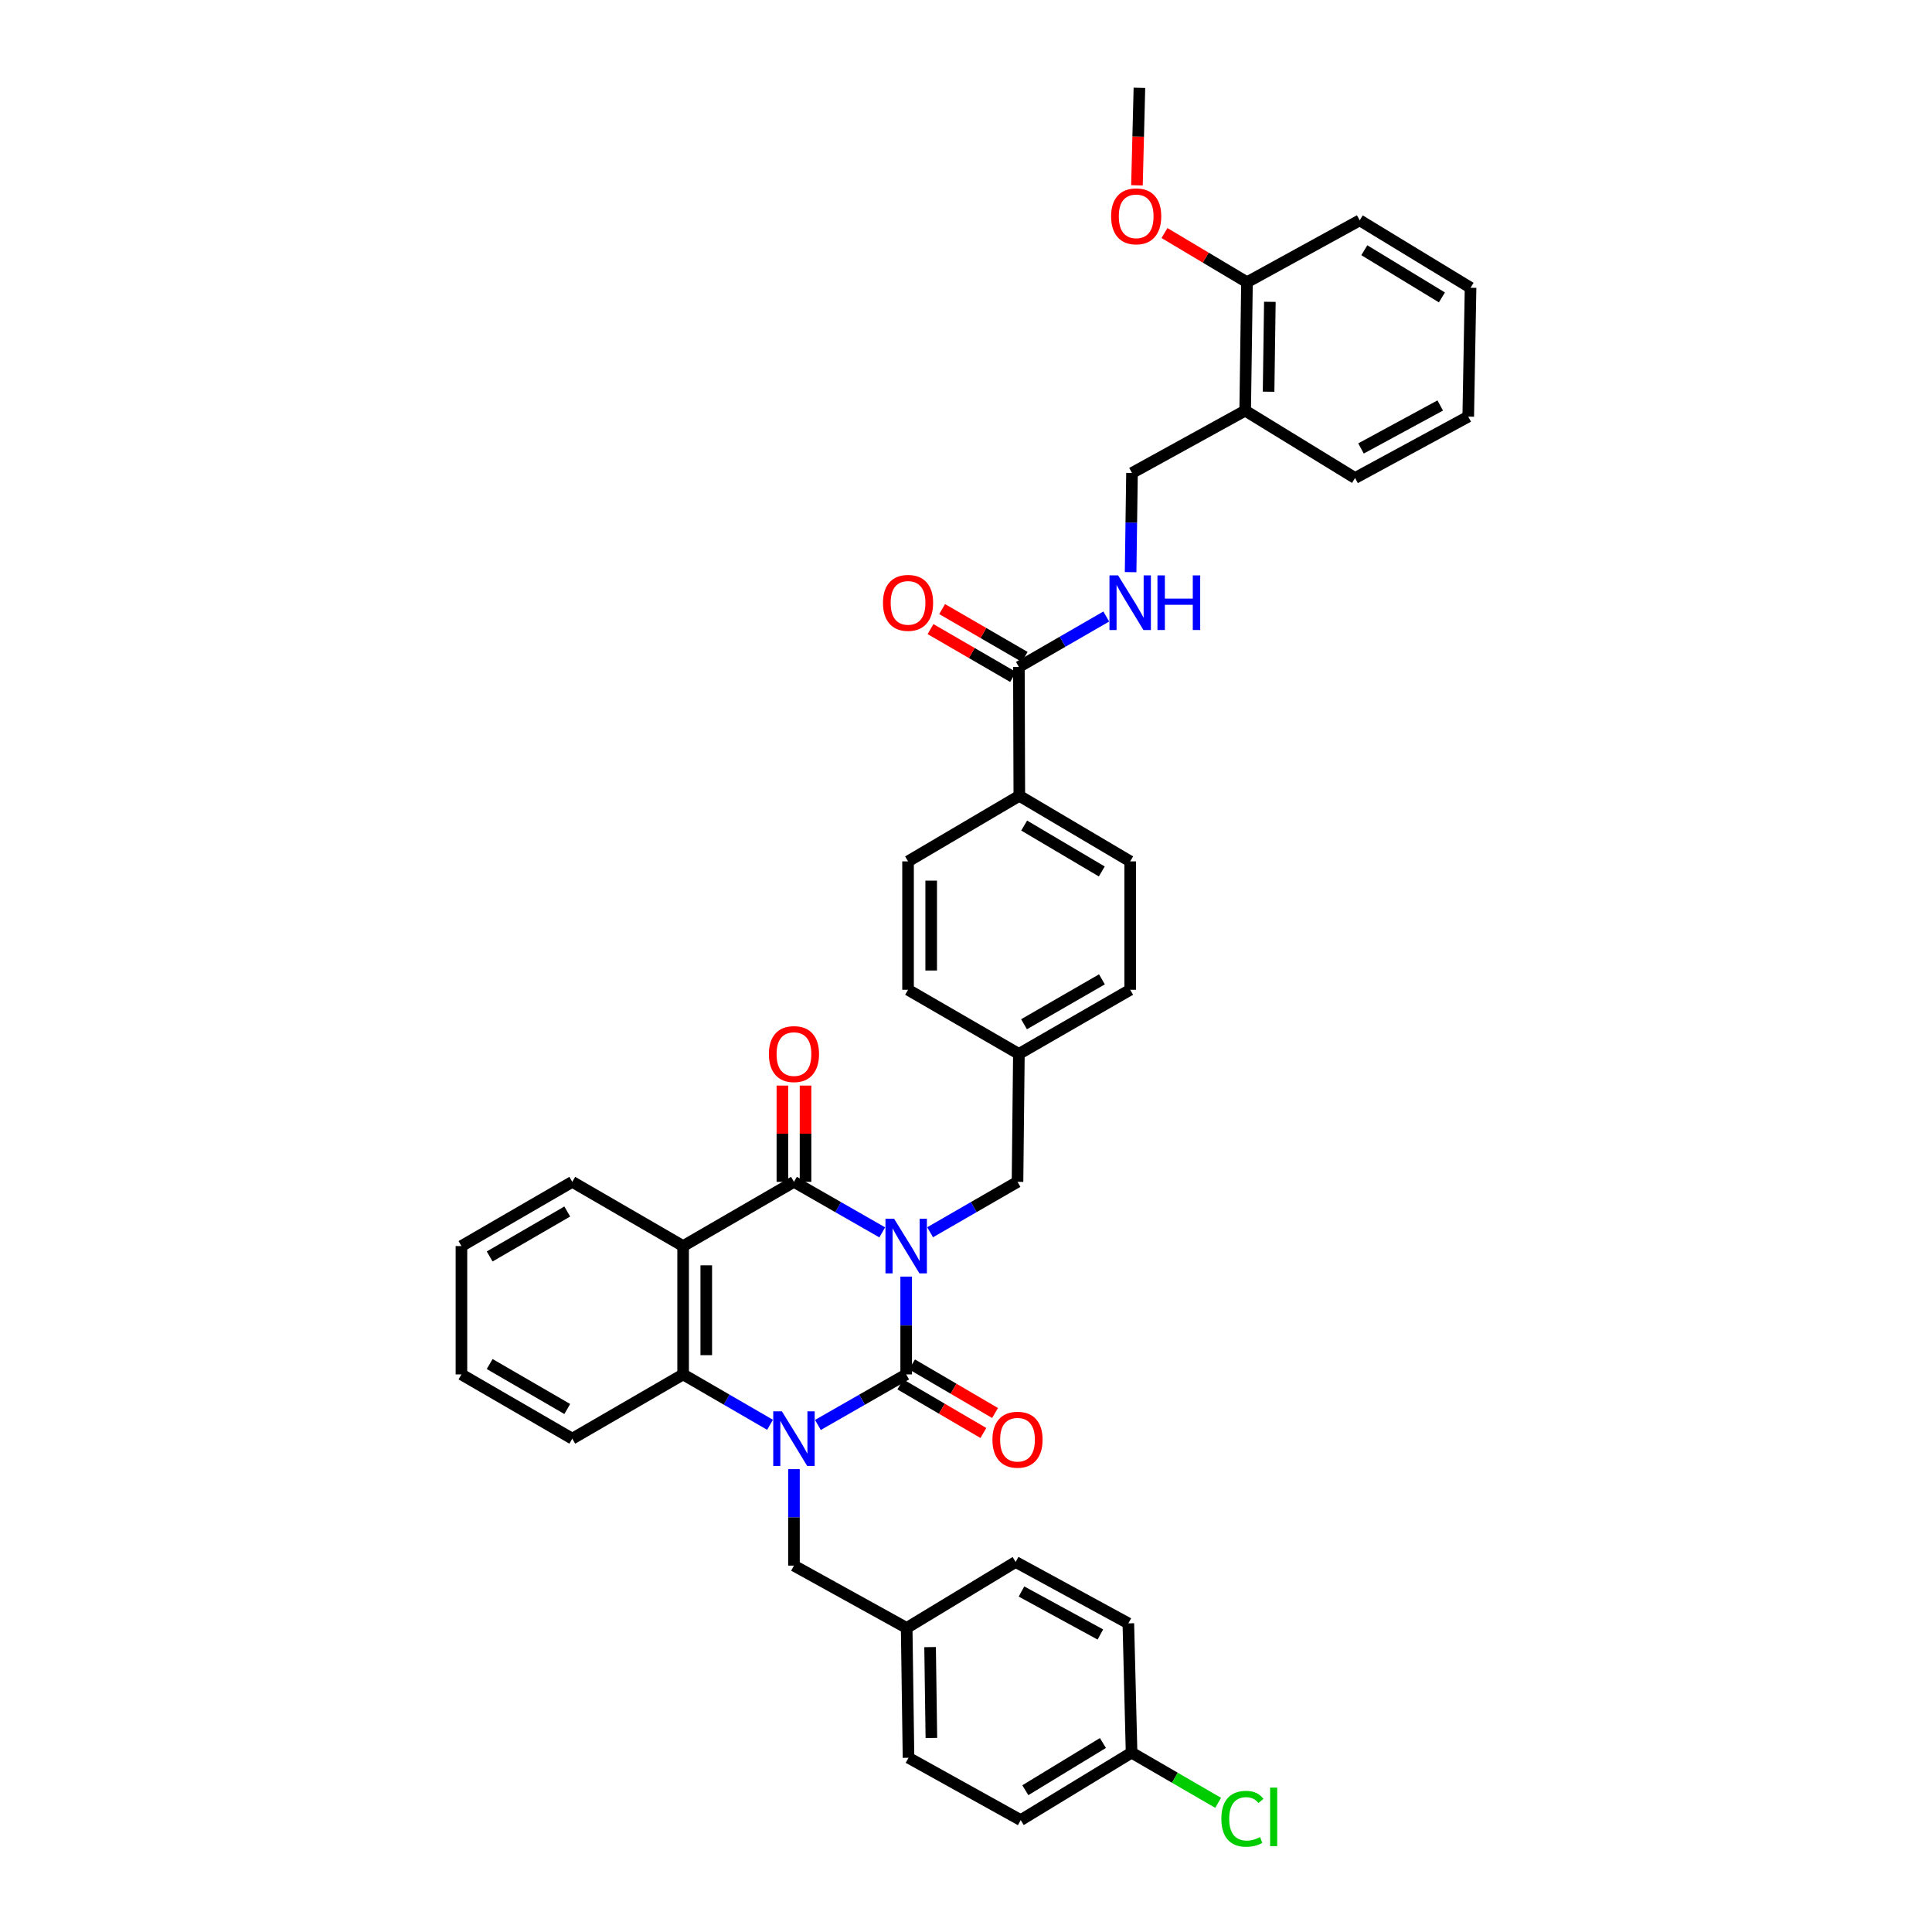 <?xml version='1.0' encoding='iso-8859-1'?>
<svg version='1.1' baseProfile='full'
              xmlns='http://www.w3.org/2000/svg'
                      xmlns:rdkit='http://www.rdkit.org/xml'
                      xmlns:xlink='http://www.w3.org/1999/xlink'
                  xml:space='preserve'
width='1000px' height='1000px' viewBox='0 0 1000 1000'>
<!-- END OF HEADER -->
<rect style='opacity:1.0;fill:#FFFFFF;stroke:none' width='1000' height='1000' x='0' y='0'> </rect>
<path class='bond-0' d='M 469.039,660.762 L 469.039,686.08' style='fill:none;fill-rule:evenodd;stroke:#0000FF;stroke-width:6px;stroke-linecap:butt;stroke-linejoin:miter;stroke-opacity:1' />
<path class='bond-0' d='M 469.039,686.08 L 469.039,711.399' style='fill:none;fill-rule:evenodd;stroke:#000000;stroke-width:6px;stroke-linecap:butt;stroke-linejoin:miter;stroke-opacity:1' />
<path class='bond-2' d='M 456.645,637.872 L 433.798,624.797' style='fill:none;fill-rule:evenodd;stroke:#0000FF;stroke-width:6px;stroke-linecap:butt;stroke-linejoin:miter;stroke-opacity:1' />
<path class='bond-2' d='M 433.798,624.797 L 410.952,611.722' style='fill:none;fill-rule:evenodd;stroke:#000000;stroke-width:6px;stroke-linecap:butt;stroke-linejoin:miter;stroke-opacity:1' />
<path class='bond-6' d='M 481.424,637.82 L 504.043,624.771' style='fill:none;fill-rule:evenodd;stroke:#0000FF;stroke-width:6px;stroke-linecap:butt;stroke-linejoin:miter;stroke-opacity:1' />
<path class='bond-6' d='M 504.043,624.771 L 526.661,611.722' style='fill:none;fill-rule:evenodd;stroke:#000000;stroke-width:6px;stroke-linecap:butt;stroke-linejoin:miter;stroke-opacity:1' />
<path class='bond-1' d='M 469.039,711.399 L 446.193,724.476' style='fill:none;fill-rule:evenodd;stroke:#000000;stroke-width:6px;stroke-linecap:butt;stroke-linejoin:miter;stroke-opacity:1' />
<path class='bond-1' d='M 446.193,724.476 L 423.347,737.553' style='fill:none;fill-rule:evenodd;stroke:#0000FF;stroke-width:6px;stroke-linecap:butt;stroke-linejoin:miter;stroke-opacity:1' />
<path class='bond-9' d='M 466.015,716.569 L 487.502,729.139' style='fill:none;fill-rule:evenodd;stroke:#000000;stroke-width:6px;stroke-linecap:butt;stroke-linejoin:miter;stroke-opacity:1' />
<path class='bond-9' d='M 487.502,729.139 L 508.99,741.709' style='fill:none;fill-rule:evenodd;stroke:#FF0000;stroke-width:6px;stroke-linecap:butt;stroke-linejoin:miter;stroke-opacity:1' />
<path class='bond-9' d='M 472.064,706.228 L 493.551,718.799' style='fill:none;fill-rule:evenodd;stroke:#000000;stroke-width:6px;stroke-linecap:butt;stroke-linejoin:miter;stroke-opacity:1' />
<path class='bond-9' d='M 493.551,718.799 L 515.039,731.369' style='fill:none;fill-rule:evenodd;stroke:#FF0000;stroke-width:6px;stroke-linecap:butt;stroke-linejoin:miter;stroke-opacity:1' />
<path class='bond-7' d='M 410.952,760.427 L 410.952,785.395' style='fill:none;fill-rule:evenodd;stroke:#0000FF;stroke-width:6px;stroke-linecap:butt;stroke-linejoin:miter;stroke-opacity:1' />
<path class='bond-7' d='M 410.952,785.395 L 410.952,810.363' style='fill:none;fill-rule:evenodd;stroke:#000000;stroke-width:6px;stroke-linecap:butt;stroke-linejoin:miter;stroke-opacity:1' />
<path class='bond-38' d='M 398.573,737.474 L 376.078,724.436' style='fill:none;fill-rule:evenodd;stroke:#0000FF;stroke-width:6px;stroke-linecap:butt;stroke-linejoin:miter;stroke-opacity:1' />
<path class='bond-38' d='M 376.078,724.436 L 353.583,711.399' style='fill:none;fill-rule:evenodd;stroke:#000000;stroke-width:6px;stroke-linecap:butt;stroke-linejoin:miter;stroke-opacity:1' />
<path class='bond-3' d='M 410.952,611.722 L 353.583,644.965' style='fill:none;fill-rule:evenodd;stroke:#000000;stroke-width:6px;stroke-linecap:butt;stroke-linejoin:miter;stroke-opacity:1' />
<path class='bond-10' d='M 416.942,611.722 L 416.942,586.81' style='fill:none;fill-rule:evenodd;stroke:#000000;stroke-width:6px;stroke-linecap:butt;stroke-linejoin:miter;stroke-opacity:1' />
<path class='bond-10' d='M 416.942,586.81 L 416.942,561.898' style='fill:none;fill-rule:evenodd;stroke:#FF0000;stroke-width:6px;stroke-linecap:butt;stroke-linejoin:miter;stroke-opacity:1' />
<path class='bond-10' d='M 404.962,611.722 L 404.962,586.81' style='fill:none;fill-rule:evenodd;stroke:#000000;stroke-width:6px;stroke-linecap:butt;stroke-linejoin:miter;stroke-opacity:1' />
<path class='bond-10' d='M 404.962,586.81 L 404.962,561.898' style='fill:none;fill-rule:evenodd;stroke:#FF0000;stroke-width:6px;stroke-linecap:butt;stroke-linejoin:miter;stroke-opacity:1' />
<path class='bond-4' d='M 353.583,644.965 L 353.583,711.399' style='fill:none;fill-rule:evenodd;stroke:#000000;stroke-width:6px;stroke-linecap:butt;stroke-linejoin:miter;stroke-opacity:1' />
<path class='bond-4' d='M 365.563,654.93 L 365.563,701.434' style='fill:none;fill-rule:evenodd;stroke:#000000;stroke-width:6px;stroke-linecap:butt;stroke-linejoin:miter;stroke-opacity:1' />
<path class='bond-20' d='M 353.583,644.965 L 296.214,611.722' style='fill:none;fill-rule:evenodd;stroke:#000000;stroke-width:6px;stroke-linecap:butt;stroke-linejoin:miter;stroke-opacity:1' />
<path class='bond-25' d='M 353.583,711.399 L 296.214,744.648' style='fill:none;fill-rule:evenodd;stroke:#000000;stroke-width:6px;stroke-linecap:butt;stroke-linejoin:miter;stroke-opacity:1' />
<path class='bond-5' d='M 527.373,345.21 L 527.6,411.909' style='fill:none;fill-rule:evenodd;stroke:#000000;stroke-width:6px;stroke-linecap:butt;stroke-linejoin:miter;stroke-opacity:1' />
<path class='bond-8' d='M 527.373,345.21 L 549.985,332.159' style='fill:none;fill-rule:evenodd;stroke:#000000;stroke-width:6px;stroke-linecap:butt;stroke-linejoin:miter;stroke-opacity:1' />
<path class='bond-8' d='M 549.985,332.159 L 572.597,319.108' style='fill:none;fill-rule:evenodd;stroke:#0000FF;stroke-width:6px;stroke-linecap:butt;stroke-linejoin:miter;stroke-opacity:1' />
<path class='bond-14' d='M 530.377,340.028 L 509.01,327.644' style='fill:none;fill-rule:evenodd;stroke:#000000;stroke-width:6px;stroke-linecap:butt;stroke-linejoin:miter;stroke-opacity:1' />
<path class='bond-14' d='M 509.01,327.644 L 487.644,315.26' style='fill:none;fill-rule:evenodd;stroke:#FF0000;stroke-width:6px;stroke-linecap:butt;stroke-linejoin:miter;stroke-opacity:1' />
<path class='bond-14' d='M 524.37,350.392 L 503.003,338.008' style='fill:none;fill-rule:evenodd;stroke:#000000;stroke-width:6px;stroke-linecap:butt;stroke-linejoin:miter;stroke-opacity:1' />
<path class='bond-14' d='M 503.003,338.008 L 481.636,325.625' style='fill:none;fill-rule:evenodd;stroke:#FF0000;stroke-width:6px;stroke-linecap:butt;stroke-linejoin:miter;stroke-opacity:1' />
<path class='bond-18' d='M 526.661,611.722 L 527.373,545.508' style='fill:none;fill-rule:evenodd;stroke:#000000;stroke-width:6px;stroke-linecap:butt;stroke-linejoin:miter;stroke-opacity:1' />
<path class='bond-19' d='M 410.952,810.363 L 469.292,842.628' style='fill:none;fill-rule:evenodd;stroke:#000000;stroke-width:6px;stroke-linecap:butt;stroke-linejoin:miter;stroke-opacity:1' />
<path class='bond-13' d='M 585.203,296.145 L 585.561,270.48' style='fill:none;fill-rule:evenodd;stroke:#0000FF;stroke-width:6px;stroke-linecap:butt;stroke-linejoin:miter;stroke-opacity:1' />
<path class='bond-13' d='M 585.561,270.48 L 585.92,244.814' style='fill:none;fill-rule:evenodd;stroke:#000000;stroke-width:6px;stroke-linecap:butt;stroke-linejoin:miter;stroke-opacity:1' />
<path class='bond-11' d='M 644.5,212.549 L 585.92,244.814' style='fill:none;fill-rule:evenodd;stroke:#000000;stroke-width:6px;stroke-linecap:butt;stroke-linejoin:miter;stroke-opacity:1' />
<path class='bond-15' d='M 644.5,212.549 L 645.439,146.083' style='fill:none;fill-rule:evenodd;stroke:#000000;stroke-width:6px;stroke-linecap:butt;stroke-linejoin:miter;stroke-opacity:1' />
<path class='bond-15' d='M 656.619,202.749 L 657.276,156.222' style='fill:none;fill-rule:evenodd;stroke:#000000;stroke-width:6px;stroke-linecap:butt;stroke-linejoin:miter;stroke-opacity:1' />
<path class='bond-31' d='M 644.5,212.549 L 701.376,247.417' style='fill:none;fill-rule:evenodd;stroke:#000000;stroke-width:6px;stroke-linecap:butt;stroke-linejoin:miter;stroke-opacity:1' />
<path class='bond-12' d='M 527.6,411.909 L 584.982,445.845' style='fill:none;fill-rule:evenodd;stroke:#000000;stroke-width:6px;stroke-linecap:butt;stroke-linejoin:miter;stroke-opacity:1' />
<path class='bond-12' d='M 530.109,427.311 L 570.276,451.066' style='fill:none;fill-rule:evenodd;stroke:#000000;stroke-width:6px;stroke-linecap:butt;stroke-linejoin:miter;stroke-opacity:1' />
<path class='bond-39' d='M 527.6,411.909 L 470.005,445.845' style='fill:none;fill-rule:evenodd;stroke:#000000;stroke-width:6px;stroke-linecap:butt;stroke-linejoin:miter;stroke-opacity:1' />
<path class='bond-30' d='M 645.439,146.083 L 624.084,133.352' style='fill:none;fill-rule:evenodd;stroke:#000000;stroke-width:6px;stroke-linecap:butt;stroke-linejoin:miter;stroke-opacity:1' />
<path class='bond-30' d='M 624.084,133.352 L 602.73,120.62' style='fill:none;fill-rule:evenodd;stroke:#FF0000;stroke-width:6px;stroke-linecap:butt;stroke-linejoin:miter;stroke-opacity:1' />
<path class='bond-32' d='M 645.439,146.083 L 703.786,114.044' style='fill:none;fill-rule:evenodd;stroke:#000000;stroke-width:6px;stroke-linecap:butt;stroke-linejoin:miter;stroke-opacity:1' />
<path class='bond-16' d='M 584.982,445.845 L 584.982,512.305' style='fill:none;fill-rule:evenodd;stroke:#000000;stroke-width:6px;stroke-linecap:butt;stroke-linejoin:miter;stroke-opacity:1' />
<path class='bond-17' d='M 470.005,445.845 L 470.005,512.305' style='fill:none;fill-rule:evenodd;stroke:#000000;stroke-width:6px;stroke-linecap:butt;stroke-linejoin:miter;stroke-opacity:1' />
<path class='bond-17' d='M 481.984,455.814 L 481.984,502.336' style='fill:none;fill-rule:evenodd;stroke:#000000;stroke-width:6px;stroke-linecap:butt;stroke-linejoin:miter;stroke-opacity:1' />
<path class='bond-22' d='M 527.373,545.508 L 470.005,512.305' style='fill:none;fill-rule:evenodd;stroke:#000000;stroke-width:6px;stroke-linecap:butt;stroke-linejoin:miter;stroke-opacity:1' />
<path class='bond-23' d='M 527.373,545.508 L 584.982,512.305' style='fill:none;fill-rule:evenodd;stroke:#000000;stroke-width:6px;stroke-linecap:butt;stroke-linejoin:miter;stroke-opacity:1' />
<path class='bond-23' d='M 530.032,530.149 L 570.358,506.906' style='fill:none;fill-rule:evenodd;stroke:#000000;stroke-width:6px;stroke-linecap:butt;stroke-linejoin:miter;stroke-opacity:1' />
<path class='bond-26' d='M 469.292,842.628 L 525.696,808.473' style='fill:none;fill-rule:evenodd;stroke:#000000;stroke-width:6px;stroke-linecap:butt;stroke-linejoin:miter;stroke-opacity:1' />
<path class='bond-27' d='M 469.292,842.628 L 470.244,909.82' style='fill:none;fill-rule:evenodd;stroke:#000000;stroke-width:6px;stroke-linecap:butt;stroke-linejoin:miter;stroke-opacity:1' />
<path class='bond-27' d='M 481.414,852.537 L 482.08,899.572' style='fill:none;fill-rule:evenodd;stroke:#000000;stroke-width:6px;stroke-linecap:butt;stroke-linejoin:miter;stroke-opacity:1' />
<path class='bond-34' d='M 296.214,611.722 L 238.839,644.965' style='fill:none;fill-rule:evenodd;stroke:#000000;stroke-width:6px;stroke-linecap:butt;stroke-linejoin:miter;stroke-opacity:1' />
<path class='bond-34' d='M 293.614,627.074 L 253.451,650.344' style='fill:none;fill-rule:evenodd;stroke:#000000;stroke-width:6px;stroke-linecap:butt;stroke-linejoin:miter;stroke-opacity:1' />
<path class='bond-21' d='M 585.7,907.171 L 528.325,942.085' style='fill:none;fill-rule:evenodd;stroke:#000000;stroke-width:6px;stroke-linecap:butt;stroke-linejoin:miter;stroke-opacity:1' />
<path class='bond-21' d='M 570.867,902.175 L 530.704,926.614' style='fill:none;fill-rule:evenodd;stroke:#000000;stroke-width:6px;stroke-linecap:butt;stroke-linejoin:miter;stroke-opacity:1' />
<path class='bond-24' d='M 585.7,907.171 L 608.105,920.157' style='fill:none;fill-rule:evenodd;stroke:#000000;stroke-width:6px;stroke-linecap:butt;stroke-linejoin:miter;stroke-opacity:1' />
<path class='bond-24' d='M 608.105,920.157 L 630.51,933.142' style='fill:none;fill-rule:evenodd;stroke:#00CC00;stroke-width:6px;stroke-linecap:butt;stroke-linejoin:miter;stroke-opacity:1' />
<path class='bond-41' d='M 585.7,907.171 L 584.03,840.252' style='fill:none;fill-rule:evenodd;stroke:#000000;stroke-width:6px;stroke-linecap:butt;stroke-linejoin:miter;stroke-opacity:1' />
<path class='bond-40' d='M 296.214,744.648 L 238.839,711.399' style='fill:none;fill-rule:evenodd;stroke:#000000;stroke-width:6px;stroke-linecap:butt;stroke-linejoin:miter;stroke-opacity:1' />
<path class='bond-40' d='M 293.615,729.296 L 253.452,706.021' style='fill:none;fill-rule:evenodd;stroke:#000000;stroke-width:6px;stroke-linecap:butt;stroke-linejoin:miter;stroke-opacity:1' />
<path class='bond-29' d='M 525.696,808.473 L 584.03,840.252' style='fill:none;fill-rule:evenodd;stroke:#000000;stroke-width:6px;stroke-linecap:butt;stroke-linejoin:miter;stroke-opacity:1' />
<path class='bond-29' d='M 528.715,823.76 L 569.549,846.005' style='fill:none;fill-rule:evenodd;stroke:#000000;stroke-width:6px;stroke-linecap:butt;stroke-linejoin:miter;stroke-opacity:1' />
<path class='bond-28' d='M 470.244,909.82 L 528.325,942.085' style='fill:none;fill-rule:evenodd;stroke:#000000;stroke-width:6px;stroke-linecap:butt;stroke-linejoin:miter;stroke-opacity:1' />
<path class='bond-33' d='M 588.486,95.931 L 589.123,70.693' style='fill:none;fill-rule:evenodd;stroke:#FF0000;stroke-width:6px;stroke-linecap:butt;stroke-linejoin:miter;stroke-opacity:1' />
<path class='bond-33' d='M 589.123,70.693 L 589.76,45.455' style='fill:none;fill-rule:evenodd;stroke:#000000;stroke-width:6px;stroke-linecap:butt;stroke-linejoin:miter;stroke-opacity:1' />
<path class='bond-36' d='M 701.376,247.417 L 759.957,215.644' style='fill:none;fill-rule:evenodd;stroke:#000000;stroke-width:6px;stroke-linecap:butt;stroke-linejoin:miter;stroke-opacity:1' />
<path class='bond-36' d='M 704.452,232.12 L 745.458,209.88' style='fill:none;fill-rule:evenodd;stroke:#000000;stroke-width:6px;stroke-linecap:butt;stroke-linejoin:miter;stroke-opacity:1' />
<path class='bond-42' d='M 703.786,114.044 L 761.161,148.945' style='fill:none;fill-rule:evenodd;stroke:#000000;stroke-width:6px;stroke-linecap:butt;stroke-linejoin:miter;stroke-opacity:1' />
<path class='bond-42' d='M 706.166,129.514 L 746.329,153.944' style='fill:none;fill-rule:evenodd;stroke:#000000;stroke-width:6px;stroke-linecap:butt;stroke-linejoin:miter;stroke-opacity:1' />
<path class='bond-35' d='M 238.839,644.965 L 238.839,711.399' style='fill:none;fill-rule:evenodd;stroke:#000000;stroke-width:6px;stroke-linecap:butt;stroke-linejoin:miter;stroke-opacity:1' />
<path class='bond-37' d='M 759.957,215.644 L 761.161,148.945' style='fill:none;fill-rule:evenodd;stroke:#000000;stroke-width:6px;stroke-linecap:butt;stroke-linejoin:miter;stroke-opacity:1' />
<path  class='atom-0' d='M 462.79 630.829
L 472.054 645.804
Q 472.973 647.281, 474.45 649.957
Q 475.928 652.632, 476.008 652.792
L 476.008 630.829
L 479.761 630.829
L 479.761 659.101
L 475.888 659.101
L 465.945 642.729
Q 464.787 640.812, 463.549 638.616
Q 462.351 636.42, 461.992 635.741
L 461.992 659.101
L 458.318 659.101
L 458.318 630.829
L 462.79 630.829
' fill='#0000FF'/>
<path  class='atom-2' d='M 404.703 730.513
L 413.967 745.487
Q 414.885 746.964, 416.363 749.64
Q 417.84 752.315, 417.92 752.475
L 417.92 730.513
L 421.674 730.513
L 421.674 758.784
L 417.8 758.784
L 407.857 742.412
Q 406.699 740.496, 405.461 738.299
Q 404.263 736.103, 403.904 735.424
L 403.904 758.784
L 400.23 758.784
L 400.23 730.513
L 404.703 730.513
' fill='#0000FF'/>
<path  class='atom-9' d='M 578.732 297.824
L 587.997 312.798
Q 588.915 314.276, 590.392 316.951
Q 591.87 319.627, 591.95 319.787
L 591.95 297.824
L 595.703 297.824
L 595.703 326.096
L 591.83 326.096
L 581.887 309.724
Q 580.729 307.807, 579.491 305.611
Q 578.293 303.414, 577.934 302.736
L 577.934 326.096
L 574.26 326.096
L 574.26 297.824
L 578.732 297.824
' fill='#0000FF'/>
<path  class='atom-9' d='M 599.098 297.824
L 602.931 297.824
L 602.931 309.844
L 617.386 309.844
L 617.386 297.824
L 621.22 297.824
L 621.22 326.096
L 617.386 326.096
L 617.386 313.038
L 602.931 313.038
L 602.931 326.096
L 599.098 326.096
L 599.098 297.824
' fill='#0000FF'/>
<path  class='atom-10' d='M 513.683 745.188
Q 513.683 738.399, 517.038 734.606
Q 520.392 730.812, 526.661 730.812
Q 532.93 730.812, 536.285 734.606
Q 539.639 738.399, 539.639 745.188
Q 539.639 752.056, 536.245 755.969
Q 532.851 759.843, 526.661 759.843
Q 520.432 759.843, 517.038 755.969
Q 513.683 752.096, 513.683 745.188
M 526.661 756.648
Q 530.974 756.648, 533.29 753.773
Q 535.646 750.858, 535.646 745.188
Q 535.646 739.637, 533.29 736.842
Q 530.974 734.007, 526.661 734.007
Q 522.349 734.007, 519.993 736.802
Q 517.677 739.597, 517.677 745.188
Q 517.677 750.898, 519.993 753.773
Q 522.349 756.648, 526.661 756.648
' fill='#FF0000'/>
<path  class='atom-11' d='M 397.974 545.588
Q 397.974 538.8, 401.328 535.006
Q 404.683 531.213, 410.952 531.213
Q 417.221 531.213, 420.575 535.006
Q 423.93 538.8, 423.93 545.588
Q 423.93 552.456, 420.536 556.37
Q 417.141 560.243, 410.952 560.243
Q 404.723 560.243, 401.328 556.37
Q 397.974 552.496, 397.974 545.588
M 410.952 557.048
Q 415.265 557.048, 417.581 554.173
Q 419.937 551.258, 419.937 545.588
Q 419.937 540.037, 417.581 537.242
Q 415.265 534.407, 410.952 534.407
Q 406.639 534.407, 404.283 537.202
Q 401.967 539.998, 401.967 545.588
Q 401.967 551.298, 404.283 554.173
Q 406.639 557.048, 410.952 557.048
' fill='#FF0000'/>
<path  class='atom-15' d='M 457.027 312.04
Q 457.027 305.251, 460.381 301.458
Q 463.735 297.664, 470.005 297.664
Q 476.274 297.664, 479.628 301.458
Q 482.982 305.251, 482.982 312.04
Q 482.982 318.908, 479.588 322.821
Q 476.194 326.695, 470.005 326.695
Q 463.775 326.695, 460.381 322.821
Q 457.027 318.948, 457.027 312.04
M 470.005 323.5
Q 474.317 323.5, 476.633 320.625
Q 478.989 317.71, 478.989 312.04
Q 478.989 306.489, 476.633 303.694
Q 474.317 300.859, 470.005 300.859
Q 465.692 300.859, 463.336 303.654
Q 461.02 306.449, 461.02 312.04
Q 461.02 317.75, 463.336 320.625
Q 465.692 323.5, 470.005 323.5
' fill='#FF0000'/>
<path  class='atom-25' d='M 632.168 941.399
Q 632.168 934.371, 635.442 930.698
Q 638.757 926.984, 645.026 926.984
Q 650.856 926.984, 653.971 931.097
L 651.335 933.253
Q 649.059 930.258, 645.026 930.258
Q 640.753 930.258, 638.477 933.134
Q 636.241 935.969, 636.241 941.399
Q 636.241 946.99, 638.557 949.865
Q 640.913 952.74, 645.465 952.74
Q 648.58 952.74, 652.214 950.863
L 653.332 953.858
Q 651.854 954.817, 649.618 955.376
Q 647.382 955.935, 644.906 955.935
Q 638.757 955.935, 635.442 952.181
Q 632.168 948.427, 632.168 941.399
' fill='#00CC00'/>
<path  class='atom-25' d='M 657.405 925.267
L 661.079 925.267
L 661.079 955.575
L 657.405 955.575
L 657.405 925.267
' fill='#00CC00'/>
<path  class='atom-31' d='M 575.105 111.968
Q 575.105 105.179, 578.459 101.386
Q 581.814 97.592, 588.083 97.592
Q 594.352 97.592, 597.707 101.386
Q 601.061 105.179, 601.061 111.968
Q 601.061 118.836, 597.667 122.749
Q 594.273 126.623, 588.083 126.623
Q 581.854 126.623, 578.459 122.749
Q 575.105 118.876, 575.105 111.968
M 588.083 123.428
Q 592.396 123.428, 594.712 120.553
Q 597.068 117.638, 597.068 111.968
Q 597.068 106.417, 594.712 103.622
Q 592.396 100.787, 588.083 100.787
Q 583.77 100.787, 581.414 103.582
Q 579.098 106.377, 579.098 111.968
Q 579.098 117.678, 581.414 120.553
Q 583.77 123.428, 588.083 123.428
' fill='#FF0000'/>
</svg>
